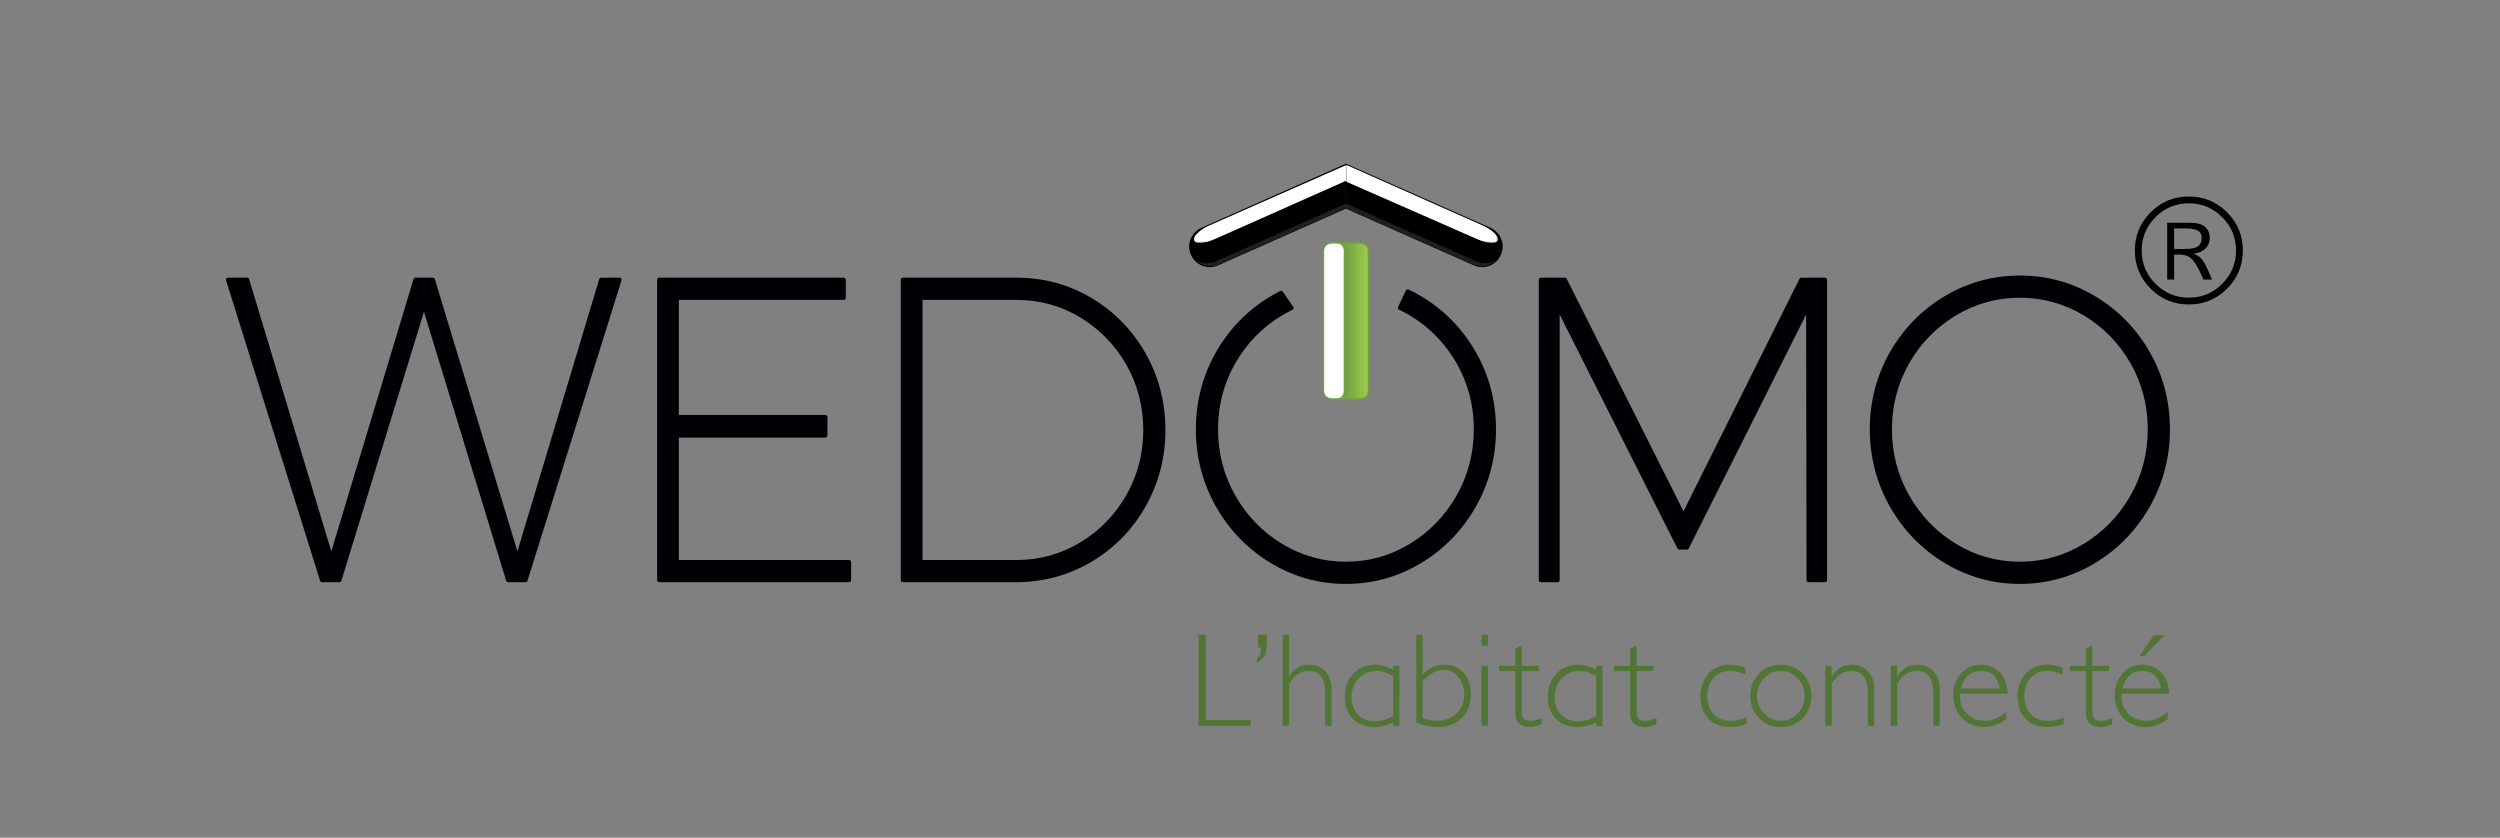 <?xml version="1.0" encoding="utf-8"?>
<!-- Generator: Adobe Illustrator 16.0.0, SVG Export Plug-In . SVG Version: 6.00 Build 0)  -->
<!DOCTYPE svg PUBLIC "-//W3C//DTD SVG 1.1//EN" "http://www.w3.org/Graphics/SVG/1.1/DTD/svg11.dtd">
<svg version="1.1" id="Calque_1" xmlns="http://www.w3.org/2000/svg" xmlns:xlink="http://www.w3.org/1999/xlink" x="0px" y="0px"
	 width="1193.65px" height="399.953px" viewBox="0 0 1193.65 399.953" enable-background="new 0 0 1193.65 399.953"
	 xml:space="preserve">
<rect x="0" y="0" width="1193.65" height="399.953" fill="#808080" stroke="none"/>
<g>
	<g>
		<path fill="#010004" d="M295.811,132.576h-8.767c-0.43,0-0.835,0.37-0.959,0.782l-39.037,129.886l-39.431-129.976
			c-0.125-0.411-0.503-0.692-0.933-0.692h-8.314c-0.43,0-0.809,0.282-0.933,0.693l-39.25,129.975l-39.245-129.975
			c-0.125-0.411-0.503-0.693-0.933-0.693h-9.143c-0.31,0-0.602,0.147-0.785,0.397s-0.237,0.572-0.145,0.868l44.886,143.447
			c0.127,0.406,0.504,0.684,0.93,0.684h8.309c0.428,0,0.806-0.279,0.932-0.688l39.436-128.394l39.253,128.393
			c0.125,0.409,0.504,0.689,0.932,0.689h8.312c0.426,0,0.803-0.277,0.93-0.684l44.886-143.447c0.092-0.296,0.039-0.618-0.145-0.868
			S296.121,132.576,295.811,132.576z"/>
		<path fill="#010004" d="M405.4,267.379h-81.274v-58.447h69.969c0.538,0,0.975-0.437,0.975-0.975v-8.851
			c0-0.538-0.437-0.975-0.975-0.975h-69.969V143.17h78.739c0.538,0,0.975-0.437,0.975-0.975v-8.645c0-0.538-0.437-0.975-0.975-0.975
			h-88.142c-0.538,0-0.975,0.437-0.975,0.975v143.447c0,0.538,0.437,0.975,0.975,0.975H405.4c0.538,0,0.975-0.437,0.975-0.975
			v-8.645C406.375,267.815,405.938,267.379,405.4,267.379z"/>
		<path fill="#010004" d="M546.943,168.677c-6.305-11.113-14.995-20.002-25.829-26.42c0,0-0.001,0-0.002-0.001
			c-10.841-6.422-22.865-9.679-35.737-9.679h-54.303c-0.538,0-0.975,0.437-0.975,0.975v143.447c0,0.538,0.437,0.975,0.975,0.975
			h54.107c12.869,0,24.925-3.257,35.835-9.679c10.905-6.424,19.628-15.313,25.928-26.422c6.303-11.11,9.499-23.389,9.498-36.495
			C556.442,192.137,553.247,179.789,546.943,168.677z M537.727,236.483c-5.408,9.425-12.819,17.012-22.026,22.549
			c-9.207,5.538-19.41,8.347-30.326,8.347h-44.9V143.17h44.705c11.042,0.001,21.312,2.809,30.521,8.345
			c9.209,5.542,16.62,13.129,22.026,22.551c5.399,9.415,8.137,19.949,8.137,31.312C545.864,216.6,543.126,227.066,537.727,236.483z"
			/>
	</g>
	<g>
		<path fill="#010004" d="M678.571,141.439c-1.75-1.046-3.625-2.04-5.896-3.125l-0.111-0.054c-0.234-0.114-0.503-0.13-0.748-0.044
			c-0.245,0.085-0.445,0.265-0.558,0.499l-3.749,7.827c-0.231,0.483-0.029,1.063,0.452,1.297l0.117,0.057
			c1.958,0.938,3.57,1.796,5.073,2.698c9.337,5.606,16.847,13.296,22.322,22.854c5.461,9.559,8.23,20.163,8.231,31.518
			c-0.001,11.357-2.771,21.997-8.233,31.622c-5.473,9.625-12.984,17.384-22.326,23.062c-9.322,5.671-19.589,8.546-30.514,8.546
			c-10.923,0-21.189-2.875-30.515-8.546c-9.349-5.681-16.859-13.439-22.321-23.062c-5.467-9.617-8.239-20.257-8.239-31.622
			c0-11.364,2.771-21.968,8.238-31.518c5.463-9.554,12.972-17.244,22.317-22.854c1.437-0.863,2.984-1.69,4.873-2.604l0.13-0.063
			c0.257-0.125,0.445-0.354,0.518-0.629s0.021-0.568-0.142-0.802l-5.018-7.237c-0.276-0.396-0.803-0.53-1.233-0.313l-0.101,0.05
			c-1.593,0.807-3.046,1.606-4.444,2.443c-10.961,6.554-19.749,15.545-26.117,26.723c-6.367,11.178-9.595,23.561-9.595,36.805
			s3.228,25.661,9.593,36.905c6.366,11.245,15.152,20.306,26.115,26.929c10.972,6.63,23.063,9.992,35.94,9.992
			c12.874,0,24.967-3.362,35.942-9.992c10.96-6.625,19.745-15.685,26.111-26.929c6.368-11.249,9.597-23.665,9.597-36.905
			s-3.229-25.623-9.599-36.805C698.316,156.985,689.531,147.995,678.571,141.439z"/>
		<path fill="#010004" d="M871.368,132.576h-11.307c-0.369,0-0.707,0.209-0.872,0.54l-55.381,110.987l-55.767-110.989
			c-0.166-0.329-0.503-0.537-0.871-0.537h-11.499c-0.538,0-0.975,0.437-0.975,0.975v143.447c0,0.538,0.437,0.975,0.975,0.975h8.039
			c0.538,0,0.975-0.437,0.975-0.975V150.176l56.23,111.69c0.165,0.328,0.502,0.536,0.87,0.536h3.659
			c0.368,0,0.706-0.208,0.871-0.537l56.041-111.688L862.547,277c0.001,0.537,0.437,0.973,0.975,0.973h7.847
			c0.538,0,0.975-0.437,0.975-0.975V133.551C872.343,133.013,871.906,132.576,871.368,132.576z"/>
		<path fill="#010004" d="M1026.457,168.163c-6.366-11.177-15.152-20.168-26.112-26.724c-10.976-6.561-23.064-9.887-35.944-9.887
			c-12.871,0-24.96,3.327-35.932,9.887c-10.964,6.556-19.75,15.547-26.116,26.724c-6.367,11.174-9.596,23.557-9.596,36.803
			c0,13.249,3.229,25.666,9.595,36.905c6.363,11.244,15.148,20.305,26.113,26.929c10.968,6.63,23.059,9.992,35.941,9.992h0.005
			l0.001-0.975v0.975c0.001,0,0,0,0.001,0c12.871,0,24.963-3.362,35.936-9.992c10.965-6.628,19.749-15.688,26.109-26.928
			c6.368-11.247,9.598-23.664,9.598-36.906C1036.056,191.727,1032.826,179.344,1026.457,168.163z M1017.245,236.59
			c-5.475,9.626-12.986,17.385-22.326,23.061c-9.322,5.672-19.589,8.547-30.513,8.547c-10.922,0-21.189-2.875-30.516-8.547
			c-9.348-5.681-16.857-13.439-22.321-23.061c-5.468-9.617-8.239-20.258-8.239-31.624c0-11.364,2.771-21.967,8.237-31.516
			c5.463-9.554,12.972-17.243,22.317-22.855c9.334-5.605,19.603-8.448,30.521-8.448c10.92,0,21.188,2.842,30.52,8.448
			c9.336,5.607,16.846,13.297,22.32,22.855c5.462,9.557,8.232,20.16,8.233,31.517
			C1025.479,216.325,1022.708,226.965,1017.245,236.59z"/>
	</g>
	<g>
		<defs>
			<path id="SVGID_1_" d="M635.962,115.963c-2.236,0-4.065,1.656-4.065,3.681v67.172c0,2.024,1.829,3.68,4.065,3.68h13.344
				c2.236,0,4.064-1.656,4.064-3.68v-67.172c0-2.025-1.828-3.681-4.064-3.681H635.962z"/>
		</defs>
		<clipPath id="SVGID_2_">
			<use xlink:href="#SVGID_1_"  overflow="visible"/>
		</clipPath>
		
			<linearGradient id="SVGID_3_" gradientUnits="userSpaceOnUse" x1="0.018" y1="399.972" x2="1.018" y2="399.972" gradientTransform="matrix(-21.474 0 0 21.474 653.75 -8435.685)">
			<stop  offset="0" style="stop-color:#A1CD4C"/>
			<stop  offset="0.5" style="stop-color:#6FA241"/>
			<stop  offset="1" style="stop-color:#A1CD4C"/>
		</linearGradient>
		<rect x="631.896" y="115.963" clip-path="url(#SVGID_2_)" fill="url(#SVGID_3_)" width="21.474" height="74.533"/>
	</g>
	<defs>
		<filter id="Adobe_OpacityMaskFilter" filterUnits="userSpaceOnUse" x="631.896" y="115.963" width="9.66" height="74.533">
			<feFlood  style="flood-color:white;flood-opacity:1" result="back"/>
			<feBlend  in="SourceGraphic" in2="back" mode="normal"/>
		</filter>
	</defs>
	<mask maskUnits="userSpaceOnUse" x="631.896" y="115.963" width="9.66" height="74.533" id="SVGID_4_">
		<g filter="url(#Adobe_OpacityMaskFilter)">
			<g enable-background="new    ">
				<g>
					<defs>
						<path id="SVGID_5_" d="M637.495,115.963c2.233,0,4.062,1.655,4.062,3.678v67.177c0,2.023-1.828,3.678-4.062,3.678h-1.536
							c-2.234,0-4.063-1.655-4.063-3.678v-67.177c0-2.023,1.828-3.678,4.063-3.678H637.495z"/>
					</defs>
					<clipPath id="SVGID_6_">
						<use xlink:href="#SVGID_5_"  overflow="visible"/>
					</clipPath>
					<defs>
						<filter id="Adobe_OpacityMaskFilter_1_" filterUnits="userSpaceOnUse" x="631.896" y="115.963" width="9.66" height="74.533">
							<feFlood  style="flood-color:white;flood-opacity:1" result="back"/>
							<feBlend  in="SourceGraphic" in2="back" mode="normal"/>
						</filter>
					</defs>
					<mask maskUnits="userSpaceOnUse" x="631.896" y="115.963" width="9.66" height="74.533" id="SVGID_4_">
						<g filter="url(#Adobe_OpacityMaskFilter_1_)">
							<g enable-background="new    ">
							</g>
						</g>
					</mask>
					
						<linearGradient id="SVGID_7_" gradientUnits="userSpaceOnUse" x1="0.031" y1="399.988" x2="1.031" y2="399.988" gradientTransform="matrix(-9.66 0 0 9.66 641.859 -3710.816)">
						<stop  offset="0" style="stop-color:#58595B"/>
						<stop  offset="0.005" style="stop-color:#58595B"/>
						<stop  offset="1" style="stop-color:#E6E7E8"/>
					</linearGradient>
					
						<rect x="631.896" y="115.963" clip-path="url(#SVGID_6_)" mask="url(#SVGID_4_)" fill="url(#SVGID_7_)" width="9.66" height="74.533"/>
				</g>
			</g>
		</g>
	</mask>
	<g>
		<g>
			<defs>
				<path id="SVGID_8_" d="M637.495,115.963c2.235,0,4.062,1.655,4.062,3.678v67.177c0,2.023-1.826,3.678-4.062,3.678h-1.536
					c-2.234,0-4.063-1.655-4.063-3.678v-67.177c0-2.023,1.828-3.678,4.063-3.678H637.495z"/>
			</defs>
			<clipPath id="SVGID_9_">
				<use xlink:href="#SVGID_8_"  overflow="visible"/>
			</clipPath>
			
				<linearGradient id="SVGID_10_" gradientUnits="userSpaceOnUse" x1="0.031" y1="399.988" x2="1.031" y2="399.988" gradientTransform="matrix(-9.66 0 0 9.66 641.859 -3710.816)">
				<stop  offset="0" style="stop-color:#FFFFFF"/>
				<stop  offset="0.005" style="stop-color:#FFFFFF"/>
				<stop  offset="1" style="stop-color:#FFFFFF"/>
			</linearGradient>
			<rect x="631.896" y="115.963" clip-path="url(#SVGID_9_)" fill="url(#SVGID_10_)" width="9.66" height="74.533"/>
		</g>
		<rect x="631.896" y="115.963" fill="none" width="9.66" height="74.533"/>
	</g>
	<path fill="#6EA241" d="M649.306,190.837h-13.344c-2.43,0-4.406-1.804-4.406-4.021v-67.172c0-2.218,1.977-4.021,4.406-4.021h13.344
		c2.43,0,4.406,1.804,4.406,4.021v67.172C653.712,189.034,651.735,190.837,649.306,190.837z M635.962,116.303
		c-2.054,0-3.725,1.499-3.725,3.341v67.172c0,1.842,1.671,3.341,3.725,3.341h13.344c2.054,0,3.725-1.499,3.725-3.341v-67.172
		c0-1.842-1.671-3.341-3.725-3.341H635.962z"/>
	<g>
		<defs>
			<path id="SVGID_11_" d="M573.569,108.788c-4.901,2.173-7.113,7.909-4.938,12.81l0.079,0.179c2.173,4.902,7.91,7.113,12.811,4.94
				l61.113-27.105V78.156L573.569,108.788z"/>
		</defs>
		<clipPath id="SVGID_12_">
			<use xlink:href="#SVGID_11_"  overflow="visible"/>
		</clipPath>
		
			<linearGradient id="SVGID_13_" gradientUnits="userSpaceOnUse" x1="-0.008" y1="400.842" x2="0.992" y2="400.842" gradientTransform="matrix(-11.348 -25.587 -25.587 11.348 10868.953 -4427.217)">
			<stop  offset="0" style="stop-color:#000000"/>
			<stop  offset="0.713" style="stop-color:#000000"/>
			<stop  offset="1" style="stop-color:#000000"/>
		</linearGradient>
		<polygon clip-path="url(#SVGID_12_)" fill="url(#SVGID_13_)" points="578.978,157.123 547.653,86.496 630.112,49.924 
			661.437,120.551 		"/>
	</g>
	<path fill="#1E2124" d="M642.604,99.367l-60.748,26.941c-3.911,1.735-8.36,0.642-11.057-2.395c2.715,1.904,6.333,2.379,9.586,0.937
		l62.241-27.605L642.604,99.367z"/>
	<defs>
		<filter id="Adobe_OpacityMaskFilter_2_" filterUnits="userSpaceOnUse" x="570.004" y="78.703" width="81.371" height="37.364">
			<feColorMatrix  type="matrix" values="1 0 0 0 0  0 1 0 0 0  0 0 1 0 0  0 0 0 1 0"/>
		</filter>
	</defs>
	<mask maskUnits="userSpaceOnUse" x="570.004" y="78.703" width="81.371" height="37.364" id="SVGID_14_">
		<g filter="url(#Adobe_OpacityMaskFilter_2_)">
			<g>
				<defs>
					<rect id="SVGID_15_" x="570.004" y="45.995" width="153.042" height="70.072"/>
				</defs>
				<clipPath id="SVGID_16_">
					<use xlink:href="#SVGID_15_"  overflow="visible"/>
				</clipPath>
				<rect x="569.323" y="45.166" clip-path="url(#SVGID_16_)" width="154.42" height="71.511"/>
				<g enable-background="new    ">
					<g>
						<defs>
							<rect id="SVGID_17_" x="569.323" y="45.166" width="154.42" height="71.511"/>
						</defs>
						<clipPath id="SVGID_18_" clip-path="url(#SVGID_16_)">
							<use xlink:href="#SVGID_17_"  overflow="visible"/>
						</clipPath>
						<g>
							<defs>
								<path id="SVGID_19_" d="M582.916,113.249c-6.482,2.874-12.232,3.611-13.09,1.677l-0.029-0.065
									c-0.858-1.935,3.548-5.702,10.03-8.577l89.471-39.683c6.483-2.875,12.232-3.611,13.091-1.676l0.028,0.065
									c0.858,1.934-3.547,5.702-10.029,8.577L582.916,113.249z"/>
							</defs>
							<clipPath id="SVGID_20_" clip-path="url(#SVGID_18_)">
								<use xlink:href="#SVGID_19_"  overflow="visible"/>
							</clipPath>
							
								<linearGradient id="SVGID_21_" gradientUnits="userSpaceOnUse" x1="0.028" y1="400.027" x2="1.028" y2="400.027" gradientTransform="matrix(-3.089 -6.965 -6.965 3.089 3413.963 -1142.12)">
								<stop  offset="0" style="stop-color:#434345"/>
								<stop  offset="1" style="stop-color:#C7C8CA"/>
							</linearGradient>
							<polygon clip-path="url(#SVGID_20_)" fill="url(#SVGID_21_)" points="587.732,159.234 548.974,71.845 664.481,20.616 
								703.24,108.005 							"/>
						</g>
					</g>
				</g>
			</g>
		</g>
	</mask>
	<g mask="url(#SVGID_14_)">
		<path fill="#FFFFFF" d="M651.375,82.453l-70.822,31.471c-6.211,2.754-9.623,2.643-10.413,0.863l-0.028-0.065
			c-0.789-1.78,2.873-4.953,6.544-6.759L643,78.703L651.375,82.453z"/>
	</g>
	<g>
		<defs>
			<path id="SVGID_22_" d="M642.634,99.612l61.113,27.105c4.901,2.173,10.637-0.038,12.81-4.94l0.081-0.179
				c2.173-4.901-0.038-10.637-4.939-12.81l-69.064-30.632V99.612z"/>
		</defs>
		<clipPath id="SVGID_23_">
			<use xlink:href="#SVGID_22_"  overflow="visible"/>
		</clipPath>
		
			<linearGradient id="SVGID_24_" gradientUnits="userSpaceOnUse" x1="-0.008" y1="400.842" x2="0.992" y2="400.842" gradientTransform="matrix(11.348 -25.587 25.587 11.348 -9583.703 -4427.217)">
			<stop  offset="0" style="stop-color:#000000"/>
			<stop  offset="0.713" style="stop-color:#000000"/>
			<stop  offset="1" style="stop-color:#000000"/>
		</linearGradient>
		<polygon clip-path="url(#SVGID_23_)" fill="url(#SVGID_24_)" points="706.289,157.123 737.613,86.495 655.155,49.924 
			623.831,120.551 		"/>
	</g>
	<path fill="#1E2124" d="M642.75,97.245l62.134,27.605c3.253,1.442,6.87,0.967,9.586-0.937c-2.697,3.037-7.146,4.13-11.057,2.395
		l-60.705-26.813L642.75,97.245z"/>
	<defs>
		<filter id="Adobe_OpacityMaskFilter_3_" filterUnits="userSpaceOnUse" x="642.625" y="78.641" width="72.639" height="37.426">
			<feColorMatrix  type="matrix" values="1 0 0 0 0  0 1 0 0 0  0 0 1 0 0  0 0 0 1 0"/>
		</filter>
	</defs>
	<mask maskUnits="userSpaceOnUse" x="642.625" y="78.641" width="72.639" height="37.426" id="SVGID_25_">
		<g filter="url(#Adobe_OpacityMaskFilter_3_)">
			<g>
				<defs>
					<rect id="SVGID_26_" x="562.222" y="45.995" width="153.042" height="70.072"/>
				</defs>
				<clipPath id="SVGID_27_">
					<use xlink:href="#SVGID_26_"  overflow="visible"/>
				</clipPath>
				<rect x="561.524" y="45.166" clip-path="url(#SVGID_27_)" width="154.421" height="71.511"/>
				<g enable-background="new    ">
					<g>
						<defs>
							<rect id="SVGID_28_" x="561.524" y="45.166" width="154.421" height="71.511"/>
						</defs>
						<clipPath id="SVGID_29_" clip-path="url(#SVGID_27_)">
							<use xlink:href="#SVGID_28_"  overflow="visible"/>
						</clipPath>
						<g>
							<defs>
								<path id="SVGID_30_" d="M702.352,113.249c6.482,2.874,12.232,3.611,13.091,1.677l0.028-0.065
									c0.858-1.935-3.548-5.702-10.029-8.577l-89.473-39.683c-6.481-2.875-12.231-3.611-13.09-1.676l-0.028,0.065
									c-0.858,1.934,3.548,5.702,10.029,8.577L702.352,113.249z"/>
							</defs>
							<clipPath id="SVGID_31_" clip-path="url(#SVGID_29_)">
								<use xlink:href="#SVGID_30_"  overflow="visible"/>
							</clipPath>
							
								<linearGradient id="SVGID_32_" gradientUnits="userSpaceOnUse" x1="0.028" y1="400.027" x2="1.028" y2="400.027" gradientTransform="matrix(3.089 -6.965 6.965 3.089 -2128.698 -1142.12)">
								<stop  offset="0" style="stop-color:#434345"/>
								<stop  offset="1" style="stop-color:#C7C8CA"/>
							</linearGradient>
							<polygon clip-path="url(#SVGID_31_)" fill="url(#SVGID_32_)" points="697.535,159.235 736.294,71.845 620.786,20.615 
								582.027,108.005 							"/>
						</g>
					</g>
				</g>
			</g>
		</g>
	</mask>
	<g mask="url(#SVGID_25_)">
		<path fill="#FFFFFF" d="M642.625,78.641l65.986,29.322c3.671,1.806,7.334,4.979,6.544,6.759l-0.027,0.065
			c-0.79,1.78-4.202,1.891-10.412-0.863l-62.028-27.221L642.625,78.641z"/>
	</g>
	<g>
		<path d="M1053.185,126.831c-0.347-0.736-0.773-1.476-1.28-2.215c-0.877-1.428-2.376-2.604-4.498-3.528
			c2.491-0.279,4.382-1.109,5.676-2.493c1.337-1.338,2.006-3.021,2.006-5.051c0-2.077-0.739-3.807-2.215-5.191
			c-1.477-1.338-4.037-2.007-7.682-2.007h-10.448v27.128h3.321v-11.902h2.63c2.767,0,4.912,0.924,6.434,2.769
			c1.525,1.845,3.161,4.889,4.916,9.133h4.151l-1.938-4.358C1053.889,128.33,1053.53,127.57,1053.185,126.831z M1043.045,118.874
			h-4.98v-9.829h5.813c2.26,0,4.058,0.346,5.396,1.038c1.292,0.602,1.937,1.825,1.937,3.669c0,1.661-0.575,2.931-1.728,3.804
			C1048.42,118.434,1046.275,118.874,1043.045,118.874z"/>
		<path d="M1063.322,101.367c-5.028-5.031-11.117-7.544-18.269-7.544c-7.104,0-13.173,2.513-18.2,7.544
			c-5.029,5.027-7.543,11.115-7.543,18.266c0,7.107,2.514,13.172,7.543,18.2c5.027,5.03,11.117,7.543,18.27,7.543
			c7.104,0,13.171-2.513,18.199-7.543c5.028-5.028,7.544-11.117,7.544-18.267C1070.866,112.462,1068.351,106.394,1063.322,101.367z
			 M1060.97,135.551c-4.384,4.382-9.688,6.573-15.916,6.573c-6.183,0-11.486-2.215-15.916-6.644
			c-4.384-4.382-6.574-9.688-6.574-15.914c0-6.183,2.215-11.489,6.644-15.918c4.381-4.382,9.688-6.573,15.916-6.573
			c6.181,0,11.487,2.215,15.916,6.644c4.381,4.382,6.574,9.687,6.574,15.914C1067.613,125.816,1065.398,131.122,1060.97,135.551z"/>
	</g>
	<g>
		<polygon fill="#527435" points="575.663,303.068 572.282,303.068 572.282,346.575 597.16,346.575 597.16,343.768 575.663,343.768 
					"/>
		<path fill="#527435" d="M600.732,309.129h1.34c0,1.404-0.128,2.488-0.383,3.254c-0.086,0.34-0.319,0.681-0.702,1.021
			c-0.383,0.341-0.681,0.659-0.893,0.956v2.233c0.467-0.297,1.03-0.712,1.69-1.244c0.658-0.531,1.222-1.158,1.69-1.882
			c0.935-1.531,1.403-3.572,1.403-6.124v-4.401h-4.146V309.129z"/>
		<path fill="#527435" d="M624.845,317.358c-1.872,0-3.552,0.426-5.04,1.276c-1.445,0.808-2.892,2.318-4.338,4.528v-20.095h-3.062
			v43.507h3.062v-20.223c1.063-1.615,2.297-3.019,3.7-4.21c1.445-1.189,3.338-1.786,5.678-1.786c2.552,0,4.507,0.872,5.868,2.615
			c1.318,1.786,1.979,4.21,1.979,7.272v16.331h3.062v-17.288c0-3.741-0.979-6.655-2.935-8.739
			C630.819,318.422,628.162,317.358,624.845,317.358z"/>
		<path fill="#527435" d="M665.16,319.909c-1.361-0.807-2.807-1.444-4.338-1.913c-1.403-0.425-2.829-0.638-4.274-0.638
			c-4.253,0-7.74,1.467-10.462,4.401c-2.679,2.935-4.018,6.698-4.018,11.291c0,4.125,1.297,7.506,3.891,10.144
			c2.637,2.637,5.953,3.955,9.951,3.955c1.829,0,3.466-0.214,4.912-0.639c1.573-0.425,2.999-0.936,4.275-1.53v1.722h3.062v-28.771
			h-2.999V319.909z M665.16,341.79c-0.936,0.596-2.148,1.192-3.636,1.786c-1.404,0.51-3.084,0.766-5.039,0.766
			c-3.361,0-6.062-1.042-8.103-3.126c-2.041-2.041-3.062-4.784-3.062-8.229c0-3.657,1.126-6.676,3.381-9.059
			c2.253-2.382,5.082-3.572,8.484-3.572c1.787,0,3.423,0.318,4.912,0.957c1.487,0.681,2.509,1.212,3.062,1.595V341.79z"/>
		<path fill="#527435" d="M689.4,317.358c-1.828,0-3.595,0.383-5.294,1.147c-1.702,0.682-3.317,1.894-4.849,3.637v-19.073h-3.062
			l0.063,41.911c1.317,0.596,2.87,1.127,4.656,1.595c1.659,0.382,3.359,0.574,5.104,0.574c5.06,0,9.035-1.445,11.929-4.339
			c2.891-2.892,4.338-6.654,4.338-11.29c0-4.296-1.171-7.74-3.509-10.336C696.396,318.634,693.271,317.358,689.4,317.358z
			 M695.461,340.579c-2.467,2.381-5.465,3.572-8.995,3.572c-1.701,0-3.231-0.17-4.593-0.512c-1.234-0.297-2.105-0.595-2.615-0.892
			v-17.416c0.467-0.552,1.031-1.116,1.69-1.69s1.414-1.181,2.265-1.817c1.7-1.276,3.742-1.914,6.124-1.914
			c2.85,0,5.188,1.105,7.018,3.316c1.827,2.297,2.742,5.104,2.742,8.422C699.097,335.178,697.885,338.154,695.461,340.579z"/>
		<rect x="707.39" y="317.932" fill="#527435" width="3.063" height="28.644"/>
		<rect x="707.39" y="303.069" fill="#527435" width="3.063" height="5.23"/>
		<path fill="#527435" d="M731.056,344.15c-1.829,0-3.041-0.36-3.636-1.085c-0.555-0.68-0.83-2.146-0.83-4.4v-18.244h8.038v-2.489
			h-8.038v-9.505h-0.957l-2.105,1.404v8.101h-7.718v2.489h7.718v20.349c0,1.999,0.596,3.572,1.787,4.722
			c1.232,1.104,2.87,1.657,4.912,1.657c1.104,0,2.104-0.128,2.998-0.383c0.467-0.128,0.935-0.275,1.403-0.445
			c0.468-0.171,0.956-0.361,1.467-0.574v-2.998c-0.894,0.425-1.766,0.765-2.615,1.02C732.628,344.022,731.82,344.15,731.056,344.15z
			"/>
		<path fill="#527435" d="M762.121,319.909c-1.361-0.807-2.808-1.444-4.338-1.913c-1.403-0.425-2.829-0.638-4.274-0.638
			c-4.253,0-7.741,1.467-10.462,4.401c-2.68,2.935-4.019,6.698-4.019,11.291c0,4.125,1.298,7.506,3.892,10.144
			c2.637,2.637,5.953,3.955,9.951,3.955c1.828,0,3.466-0.214,4.912-0.639c1.572-0.425,2.998-0.936,4.274-1.53v1.722h3.063v-28.771
			h-2.999V319.909z M762.121,341.79c-0.937,0.596-2.148,1.192-3.637,1.786c-1.403,0.51-3.084,0.766-5.039,0.766
			c-3.36,0-6.061-1.042-8.102-3.126c-2.041-2.041-3.063-4.784-3.063-8.229c0-3.657,1.127-6.676,3.382-9.059
			c2.253-2.382,5.082-3.572,8.483-3.572c1.787,0,3.423,0.318,4.912,0.957c1.488,0.681,2.509,1.212,3.063,1.595V341.79z"/>
		<path fill="#527435" d="M785.851,344.15c-1.829,0-3.041-0.36-3.636-1.085c-0.554-0.68-0.83-2.146-0.83-4.4v-18.244h8.038v-2.489
			h-8.038v-9.505h-0.957l-2.104,1.404v8.101h-7.719v2.489h7.719v20.349c0,1.999,0.596,3.572,1.786,4.722
			c1.232,1.104,2.87,1.657,4.912,1.657c1.105,0,2.105-0.128,2.998-0.383c0.468-0.128,0.936-0.275,1.403-0.445
			c0.468-0.171,0.957-0.361,1.467-0.574v-2.998c-0.893,0.425-1.765,0.765-2.614,1.02C787.423,344.022,786.616,344.15,785.851,344.15
			z"/>
		<path fill="#527435" d="M826.356,344.15c-3.53,0-6.272-1.085-8.229-3.254c-1.999-2.126-2.998-4.996-2.998-8.61
			c0-3.487,0.999-6.357,2.998-8.612c1.956-2.211,4.571-3.317,7.847-3.317c1.7,0,3.126,0.213,4.274,0.638
			c0.595,0.214,1.157,0.404,1.689,0.574s1.01,0.361,1.436,0.574v-3.381c-0.596-0.212-1.181-0.393-1.753-0.542
			c-0.575-0.149-1.16-0.308-1.756-0.479c-1.233-0.256-2.552-0.383-3.954-0.383c-4.297,0-7.72,1.467-10.271,4.401
			c-2.51,2.893-3.764,6.401-3.764,10.526c0,4.551,1.275,8.165,3.828,10.845c2.551,2.678,6.06,4.018,10.524,4.018
			c1.616,0,3.168-0.19,4.657-0.573c0.722-0.213,1.328-0.394,1.818-0.542c0.487-0.148,0.882-0.267,1.18-0.353v-3.188
			c-0.765,0.341-1.809,0.701-3.126,1.085C829.397,343.96,827.931,344.15,826.356,344.15z"/>
		<path fill="#527435" d="M850.279,317.358c-4.169,0-7.654,1.426-10.462,4.274c-2.765,2.892-4.146,6.442-4.146,10.653
			c0,4.21,1.403,7.739,4.211,10.589c2.721,2.849,6.187,4.273,10.397,4.273c4.168,0,7.654-1.425,10.461-4.273
			c2.766-2.893,4.146-6.421,4.146-10.589c0-4.211-1.402-7.762-4.209-10.653C857.955,318.784,854.489,317.358,850.279,317.358z
			 M858.316,340.706c-2.254,2.297-4.934,3.444-8.037,3.444c-3.147,0-5.827-1.169-8.038-3.509c-2.212-2.254-3.316-5.039-3.316-8.355
			c0-3.317,1.104-6.146,3.316-8.484c2.211-2.297,4.891-3.445,8.038-3.445c3.146,0,5.826,1.17,8.037,3.508
			c2.211,2.256,3.318,5.063,3.318,8.422C861.635,335.561,860.527,338.368,858.316,340.706z"/>
		<path fill="#527435" d="M883.961,317.358c-1.914,0-3.615,0.426-5.104,1.276c-1.445,0.808-2.893,2.318-4.338,4.528v-5.231h-2.998
			v28.644h3.062v-20.223c1.063-1.615,2.297-3.019,3.7-4.21c1.445-1.189,3.338-1.786,5.678-1.786c2.552,0,4.507,0.872,5.869,2.615
			c1.317,1.786,1.978,4.21,1.978,7.272v16.331h3.062v-17.288c0-3.741-0.979-6.655-2.935-8.739
			C889.936,318.422,887.278,317.358,883.961,317.358z"/>
		<path fill="#527435" d="M915.218,317.358c-1.914,0-3.615,0.426-5.104,1.276c-1.446,0.808-2.893,2.318-4.338,4.528v-5.231h-2.998
			v28.644h3.062v-20.223c1.063-1.615,2.297-3.019,3.7-4.21c1.445-1.189,3.338-1.786,5.678-1.786c2.552,0,4.507,0.872,5.869,2.615
			c1.317,1.786,1.978,4.21,1.978,7.272v16.331h3.063v-17.288c0-3.741-0.979-6.655-2.936-8.739
			C921.192,318.422,918.535,317.358,915.218,317.358z"/>
		<path fill="#527435" d="M935.885,331.2h22.646c0-3.996-1.191-7.313-3.572-9.951c-2.34-2.594-5.381-3.891-9.122-3.891
			c-3.871,0-7.039,1.403-9.505,4.21c-2.468,2.765-3.7,6.188-3.7,10.271c0,4.466,1.382,8.145,4.146,11.035
			c2.721,2.851,6.251,4.275,10.589,4.275c2.254,0,4.338-0.426,6.252-1.277c0.935-0.424,1.754-0.849,2.456-1.274
			c0.701-0.426,1.328-0.852,1.882-1.276v-3.445c-0.426,0.384-0.979,0.799-1.658,1.244c-0.682,0.447-1.489,0.948-2.425,1.499
			c-1.872,1.021-3.955,1.532-6.251,1.532c-3.36,0-6.167-1.127-8.421-3.381c-2.255-2.169-3.381-4.935-3.381-8.293v-0.702
			C935.821,331.563,935.842,331.371,935.885,331.2z M938.564,323.737c1.828-2.253,4.273-3.381,7.336-3.381
			c2.552,0,4.571,0.745,6.061,2.232c1.403,1.403,2.338,3.444,2.807,6.124h-18.563C936.799,326.63,937.586,324.972,938.564,323.737z"
			/>
		<path fill="#527435" d="M977.796,344.15c-3.53,0-6.273-1.085-8.229-3.254c-1.999-2.126-2.998-4.996-2.998-8.61
			c0-3.487,0.999-6.357,2.998-8.612c1.956-2.211,4.571-3.317,7.848-3.317c1.699,0,3.125,0.213,4.272,0.638
			c0.596,0.214,1.158,0.404,1.69,0.574c0.531,0.17,1.01,0.361,1.436,0.574v-3.381c-0.596-0.212-1.18-0.393-1.754-0.542
			s-1.159-0.308-1.755-0.479c-1.233-0.256-2.551-0.383-3.955-0.383c-4.296,0-7.719,1.467-10.27,4.401
			c-2.51,2.893-3.764,6.401-3.764,10.526c0,4.551,1.275,8.165,3.827,10.845c2.552,2.678,6.061,4.018,10.525,4.018
			c1.616,0,3.168-0.19,4.657-0.573c0.723-0.213,1.328-0.394,1.817-0.542c0.488-0.148,0.883-0.267,1.181-0.353v-3.188
			c-0.766,0.341-1.809,0.701-3.126,1.085C980.836,343.96,979.368,344.15,977.796,344.15z"/>
		<path fill="#527435" d="M1003.502,344.15c-1.829,0-3.041-0.36-3.636-1.085c-0.554-0.68-0.83-2.146-0.83-4.4v-18.244h8.038v-2.489
			h-8.038v-9.505h-0.956l-2.105,1.404v8.101h-7.719v2.489h7.719v20.349c0,1.999,0.595,3.572,1.787,4.722
			c1.232,1.104,2.869,1.657,4.911,1.657c1.105,0,2.104-0.128,2.998-0.383c0.468-0.128,0.935-0.275,1.403-0.445
			c0.468-0.171,0.957-0.361,1.467-0.574v-2.998c-0.893,0.425-1.765,0.765-2.615,1.02S1004.268,344.15,1003.502,344.15z"/>
		<polygon fill="#527435" points="1033.356,303.388 1028.188,303.388 1021.555,313.339 1023.596,313.339 		"/>
		<path fill="#527435" d="M1030.932,342.619c-1.872,1.021-3.955,1.532-6.251,1.532c-3.36,0-6.167-1.127-8.421-3.381
			c-2.255-2.169-3.381-4.935-3.381-8.293v-0.702c0-0.212,0.021-0.404,0.063-0.575h22.646c0-3.996-1.191-7.313-3.572-9.951
			c-2.34-2.594-5.381-3.891-9.122-3.891c-3.871,0-7.039,1.403-9.505,4.21c-2.468,2.765-3.7,6.188-3.7,10.271
			c0,4.466,1.383,8.145,4.146,11.035c2.721,2.851,6.251,4.275,10.589,4.275c2.254,0,4.338-0.426,6.252-1.277
			c0.935-0.424,1.754-0.849,2.456-1.274c0.701-0.426,1.328-0.852,1.882-1.276v-3.445c-0.426,0.384-0.979,0.799-1.658,1.244
			C1032.675,341.567,1031.867,342.068,1030.932,342.619z M1015.622,323.737c1.828-2.253,4.273-3.381,7.336-3.381
			c2.552,0,4.571,0.745,6.061,2.232c1.403,1.403,2.338,3.444,2.806,6.124h-18.563
			C1013.856,326.63,1014.644,324.972,1015.622,323.737z"/>
	</g>
</g>
</svg>
